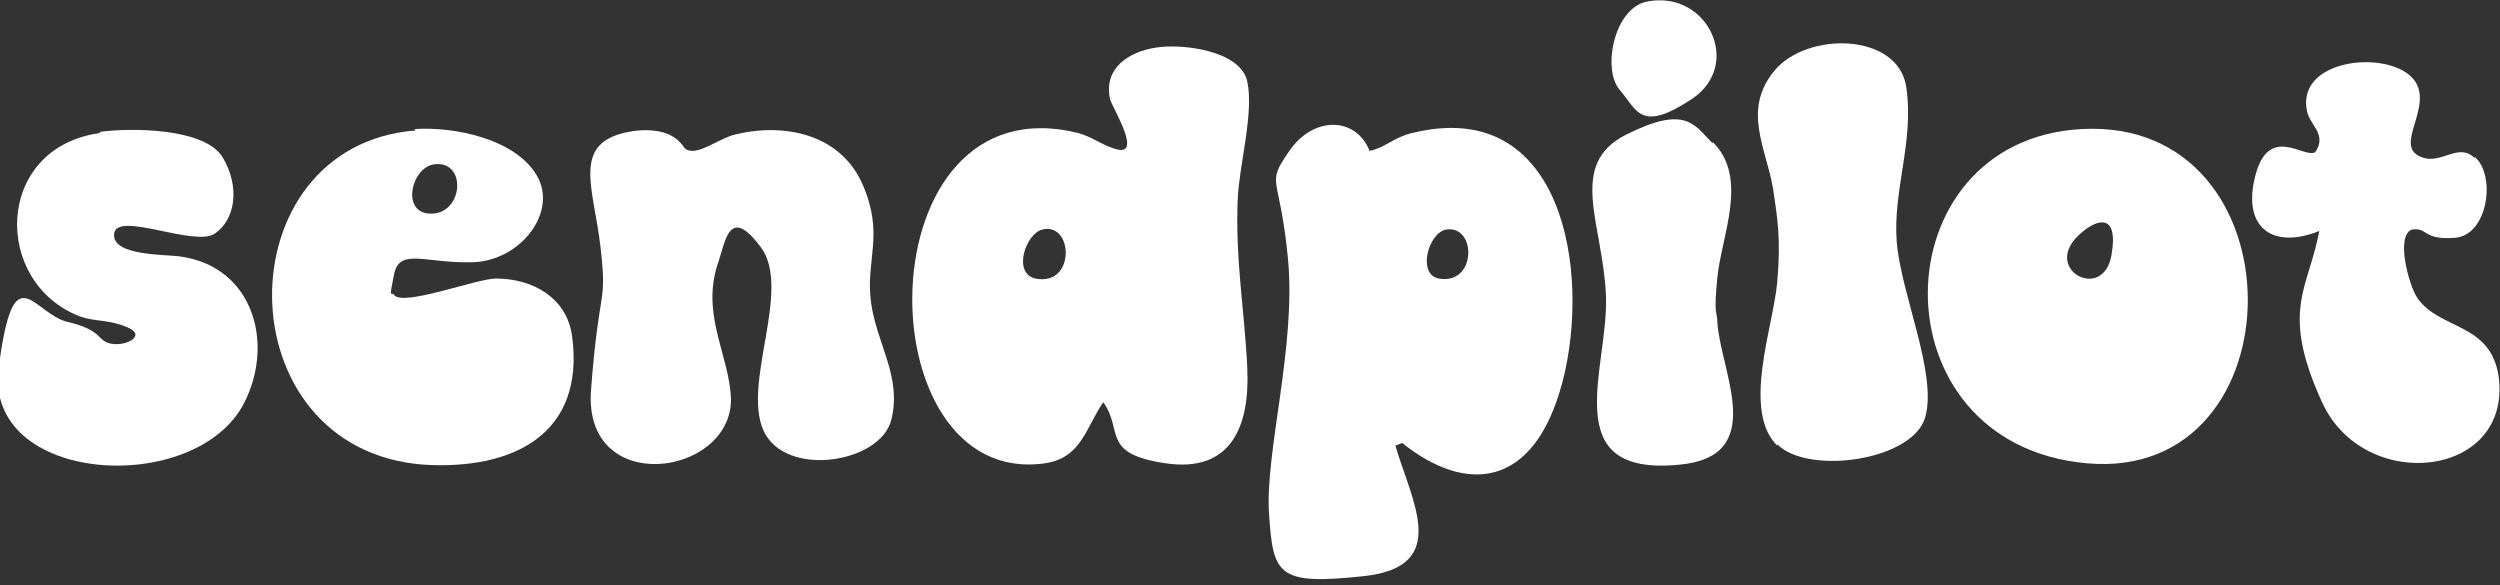 <svg width="1311" height="307" viewBox="0 0 1311 307" fill="none" xmlns="http://www.w3.org/2000/svg">
<rect x="0" y="0" width="1311" height="307" fill="#333333" stroke="none"/>
<g clip-path="url(#clip0_1521_6110)">
<path d="M606.337 24.936C619.875 22.798 650.512 26.361 654.075 42.748C657.637 59.136 649.8 86.923 649.087 104.023C647.662 136.086 652.65 162.448 654.075 193.086C655.5 223.723 645.525 247.948 611.325 242.961C577.125 237.973 589.237 225.861 578.55 210.898C569.287 224.436 567.15 240.111 547.912 242.961C452.437 256.498 452.437 41.324 565.725 69.823C572.85 71.961 577.125 75.523 583.537 77.661C600.637 84.073 583.537 56.998 582.112 52.011C578.55 35.623 592.087 27.073 606.337 24.936ZM546.487 120.411C537.937 122.548 530.812 143.211 542.925 146.061C564.3 150.336 562.875 116.136 546.487 120.411Z" fill="white"/>
<path d="M718.201 79.089C726.038 77.664 731.025 71.964 740.288 69.826C820.088 49.876 834.338 143.214 819.375 200.214C804.413 257.214 768.075 258.639 735.3 232.276L731.738 233.701C740.288 262.914 760.95 297.114 715.35 302.101C669.75 307.089 667.613 301.389 665.476 269.326C663.338 237.264 679.726 181.689 675.451 136.089C671.176 90.489 663.338 97.614 676.163 79.089C688.988 60.564 711.076 61.276 718.201 79.089ZM758.1 120.414C748.838 122.551 743.138 143.926 754.538 146.064C774.488 149.626 774.488 117.564 758.1 120.414Z" fill="white"/>
<path d="M1091.55 67.684C1207.69 61.271 1206.98 252.934 1094.4 242.959C981.825 232.984 985.387 73.384 1091.55 67.684ZM1089.41 123.971C1071.6 141.784 1102.95 158.171 1107.22 133.946C1111.5 109.721 1097.96 115.421 1089.41 123.971Z" fill="white"/>
<path d="M329.887 69.117C337.012 67.692 346.987 67.692 353.4 71.967C359.812 76.242 357.675 79.092 363.375 79.092C369.075 79.092 379.05 71.967 385.462 70.542C411.825 64.129 441.037 70.542 452.437 96.904C463.837 123.267 453.862 136.092 456.712 158.179C459.562 180.267 473.1 197.367 467.4 220.167C461.7 242.967 411.825 250.804 400.425 225.867C389.025 200.929 415.387 151.767 399 129.679C382.612 107.592 380.475 126.117 376.912 136.804C366.937 164.592 382.612 185.967 383.325 209.479C383.325 250.092 305.662 260.779 309.937 204.492C314.212 148.204 318.487 161.029 314.925 129.679C311.362 98.329 299.25 74.817 329.887 69.117Z" fill="white"/>
<path d="M217.313 67.689C237.976 66.264 270.038 72.676 281.438 91.914C292.838 111.151 272.888 136.801 247.951 137.514C223.013 138.226 209.476 129.676 206.626 143.926C203.776 158.176 205.201 152.476 206.626 154.614C210.901 161.026 250.088 146.064 260.063 146.064C279.301 146.064 297.113 156.039 299.963 175.989C307.088 228.001 268.613 246.526 222.301 243.676C116.851 235.839 116.851 76.239 218.026 68.401L217.313 67.689ZM227.288 86.214C215.888 88.351 210.901 109.726 223.726 111.864C242.963 114.714 245.813 83.364 227.288 86.214Z" fill="white"/>
<path d="M52.725 69.108C68.4 66.97 107.587 66.97 116.85 82.645C126.112 98.32 123.262 115.42 112.575 122.545C101.887 129.67 61.275 110.433 59.85 122.545C58.425 134.658 88.35 133.233 95.475 134.658C132.525 140.358 143.925 179.545 128.25 210.895C103.312 260.77 -8.55 254.358 -0.713 193.083C7.125 131.808 17.1 164.583 35.625 168.858C54.15 173.133 50.587 178.833 58.425 180.258C66.263 181.683 76.95 175.983 66.975 171.708C57 167.433 50.587 168.858 42.038 166.008C-4.275 148.195 -2.85 77.658 52.013 69.82L52.725 69.108Z" fill="white"/>
<path d="M1298.17 82.649C1308.86 92.624 1304.59 123.261 1287.49 124.686C1270.39 126.111 1273.24 118.986 1264.69 120.411C1256.14 123.974 1263.26 149.624 1267.54 156.036C1278.94 173.136 1306.01 168.861 1310.29 197.361C1317.41 250.799 1239.75 259.349 1217.66 210.899C1195.57 162.449 1210.54 151.761 1216.24 121.124C1191.3 131.099 1175.62 118.986 1182.75 91.911C1189.87 64.836 1208.4 83.361 1214.1 79.799C1220.51 70.536 1211.25 65.549 1209.82 58.424C1204.12 32.061 1247.59 26.361 1263.26 39.186C1278.94 52.011 1256.14 74.099 1267.54 81.224C1278.94 88.349 1288.2 74.099 1297.46 82.649H1298.17Z" fill="white"/>
<path d="M931.95 233.7C913.425 215.175 929.813 171.712 931.95 148.2C934.088 124.687 931.95 114 929.813 99.037C926.25 77.662 913.425 57.712 930.525 37.05C947.625 16.387 995.363 17.1 999.638 45.6C1003.91 74.1 992.513 99.75 994.65 126.825C996.788 153.9 1016.02 195.937 1009.61 218.737C1003.2 241.537 948.338 249.375 931.95 232.987V233.7Z" fill="white"/>
<path d="M898.462 74.815C916.987 93.34 902.737 123.978 900.6 145.353C898.462 166.728 900.6 162.453 900.6 169.578C902.737 195.94 926.962 239.403 880.65 243.678C815.812 250.09 843.6 193.09 842.175 155.328C840.75 117.565 821.512 86.215 852.862 70.54C884.212 54.865 888.487 65.553 897.75 74.815H898.462Z" fill="white"/>
<path d="M864.263 0.714C895.613 -4.986 914.138 34.202 887.063 52.014C859.988 69.827 858.563 57.715 849.3 47.027C840.038 36.34 846.45 3.564 864.263 0.714Z" fill="white"/>
</g>
<defs>
<clipPath id="clip0_1521_6110">
<rect width="1311" height="306.375" fill="white"/>
</clipPath>
</defs>
</svg>
